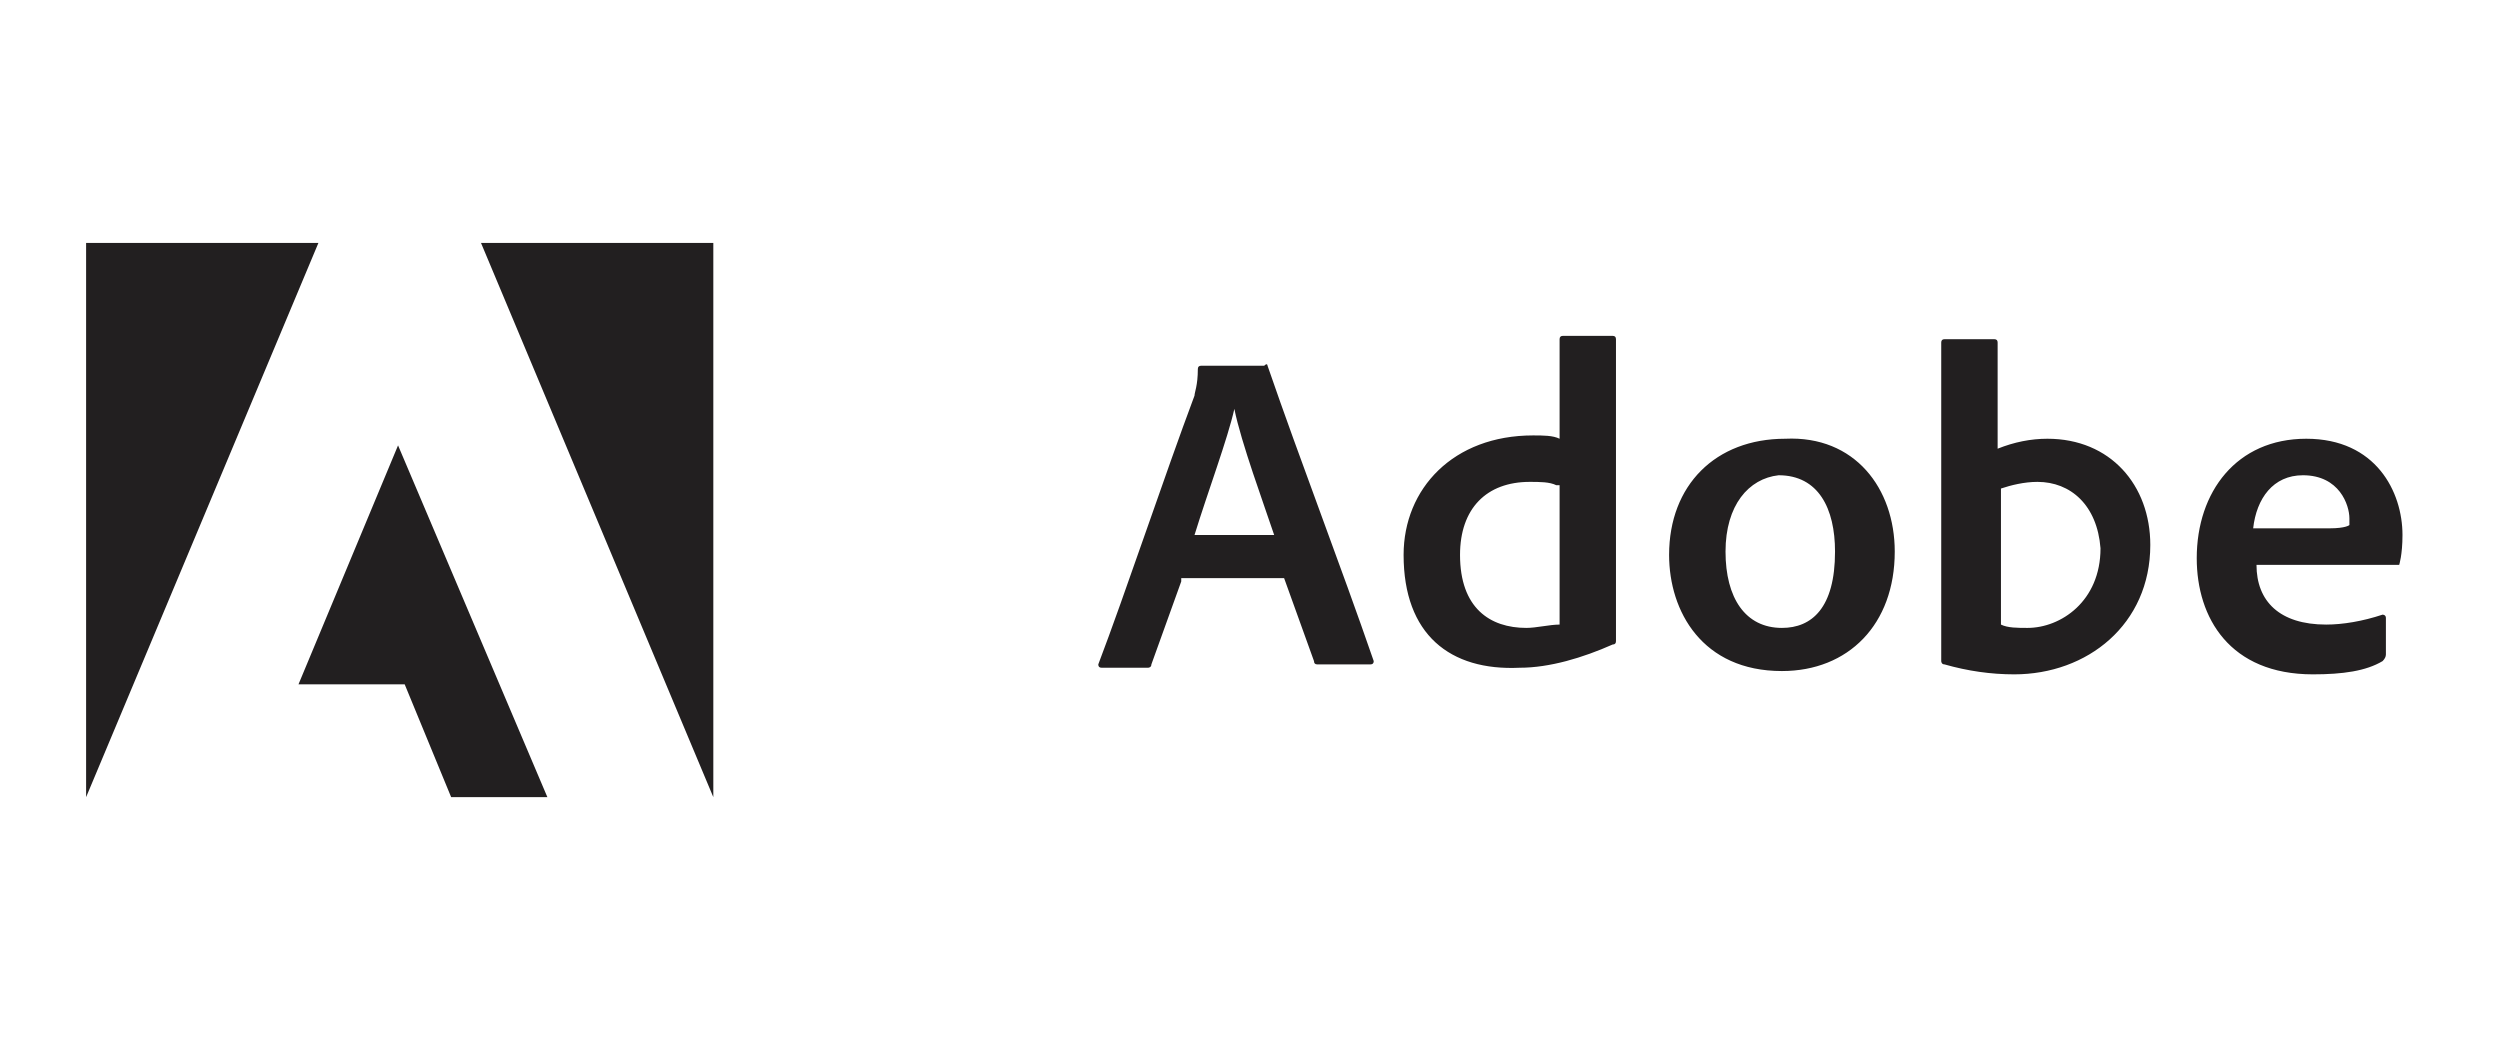 <svg width="177" height="74" viewBox="0 0 177 74" fill="none" xmlns="http://www.w3.org/2000/svg">
<path d="M83.632 41.166L81.518 47.04C81.518 47.276 81.283 47.276 81.283 47.276H77.993C77.837 47.276 77.758 47.197 77.758 47.04C79.638 42.106 82.457 33.648 84.572 28.008C84.572 27.774 84.807 27.304 84.807 26.129C84.807 25.972 84.886 25.894 85.042 25.894H89.506C89.742 25.659 89.742 25.894 89.742 25.894C92.09 32.707 94.91 39.991 97.26 46.806C97.26 46.962 97.182 47.04 97.026 47.04H93.265C93.109 47.04 93.031 46.962 93.031 46.806L90.915 40.932H83.632V41.166ZM90.211 37.877C89.506 35.763 87.861 31.299 87.392 28.949C86.922 31.063 85.512 34.823 84.572 37.877H90.211ZM99.375 39.287C99.375 34.588 102.9 30.828 108.537 30.828C109.244 30.828 109.948 30.828 110.419 31.063V24.015C110.419 23.858 110.497 23.779 110.653 23.779H114.177C114.333 23.779 114.411 23.858 114.411 24.015V45.395C114.411 45.552 114.333 45.631 114.177 45.631C112.062 46.569 109.712 47.276 107.599 47.276C102.663 47.51 99.375 44.927 99.375 39.287ZM110.182 34.352C109.712 34.117 109.007 34.117 108.303 34.117C105.249 34.117 103.37 35.998 103.37 39.287C103.37 43.045 105.483 44.456 108.069 44.456C108.773 44.456 109.712 44.22 110.419 44.22V34.352H110.182ZM134.148 39.053C134.148 44.22 130.858 47.51 126.159 47.51C120.521 47.51 118.172 43.282 118.172 39.287C118.172 34.352 121.46 31.063 126.395 31.063C131.329 30.828 134.148 34.588 134.148 39.053ZM122.167 39.053C122.167 42.341 123.575 44.456 126.159 44.456C128.275 44.456 129.92 43.045 129.92 39.053C129.92 35.998 128.745 33.648 125.925 33.648C123.809 33.882 122.167 35.763 122.167 39.053ZM141.197 24.015C141.353 24.015 141.432 24.093 141.432 24.25V31.768C142.606 31.298 143.781 31.063 144.956 31.063C149.421 31.063 152.241 34.352 152.241 38.583C152.241 44.22 147.776 47.744 142.606 47.744C140.963 47.744 139.318 47.51 137.673 47.04C137.439 47.04 137.439 46.806 137.439 46.806V24.25C137.439 24.093 137.517 24.015 137.673 24.015H141.197ZM144.251 34.117C143.313 34.117 142.372 34.352 141.668 34.588V44.22C142.138 44.456 142.842 44.456 143.547 44.456C145.896 44.456 148.716 42.577 148.716 38.816C148.48 35.763 146.601 34.117 144.251 34.117ZM159.76 39.991C159.76 42.577 161.403 44.22 164.693 44.22C165.868 44.22 167.277 43.986 168.688 43.516C168.688 43.516 168.922 43.516 168.922 43.752V46.336C168.922 46.492 168.844 46.648 168.688 46.806C167.513 47.51 165.868 47.744 163.752 47.744C157.878 47.744 155.529 43.752 155.529 39.521C155.529 34.823 158.349 31.063 163.284 31.063C168.217 31.063 170.096 34.823 170.096 37.877C170.096 39.287 169.863 39.991 169.863 39.991L159.76 39.991ZM164.927 37.406C166.102 37.406 166.338 37.173 166.338 37.173V36.702C166.338 35.763 165.634 33.648 163.048 33.648C160.935 33.648 159.76 35.292 159.524 37.406H164.927Z" fill="#221F20"/>
<path d="M34.056 17.201L50.503 56.439V17.201H34.056ZM6.096 17.201V56.439L22.543 17.201H6.096ZM21.133 48.451H28.652L31.942 56.439H38.755L28.182 31.533L21.133 48.451Z" fill="#221F20"/>
</svg>
